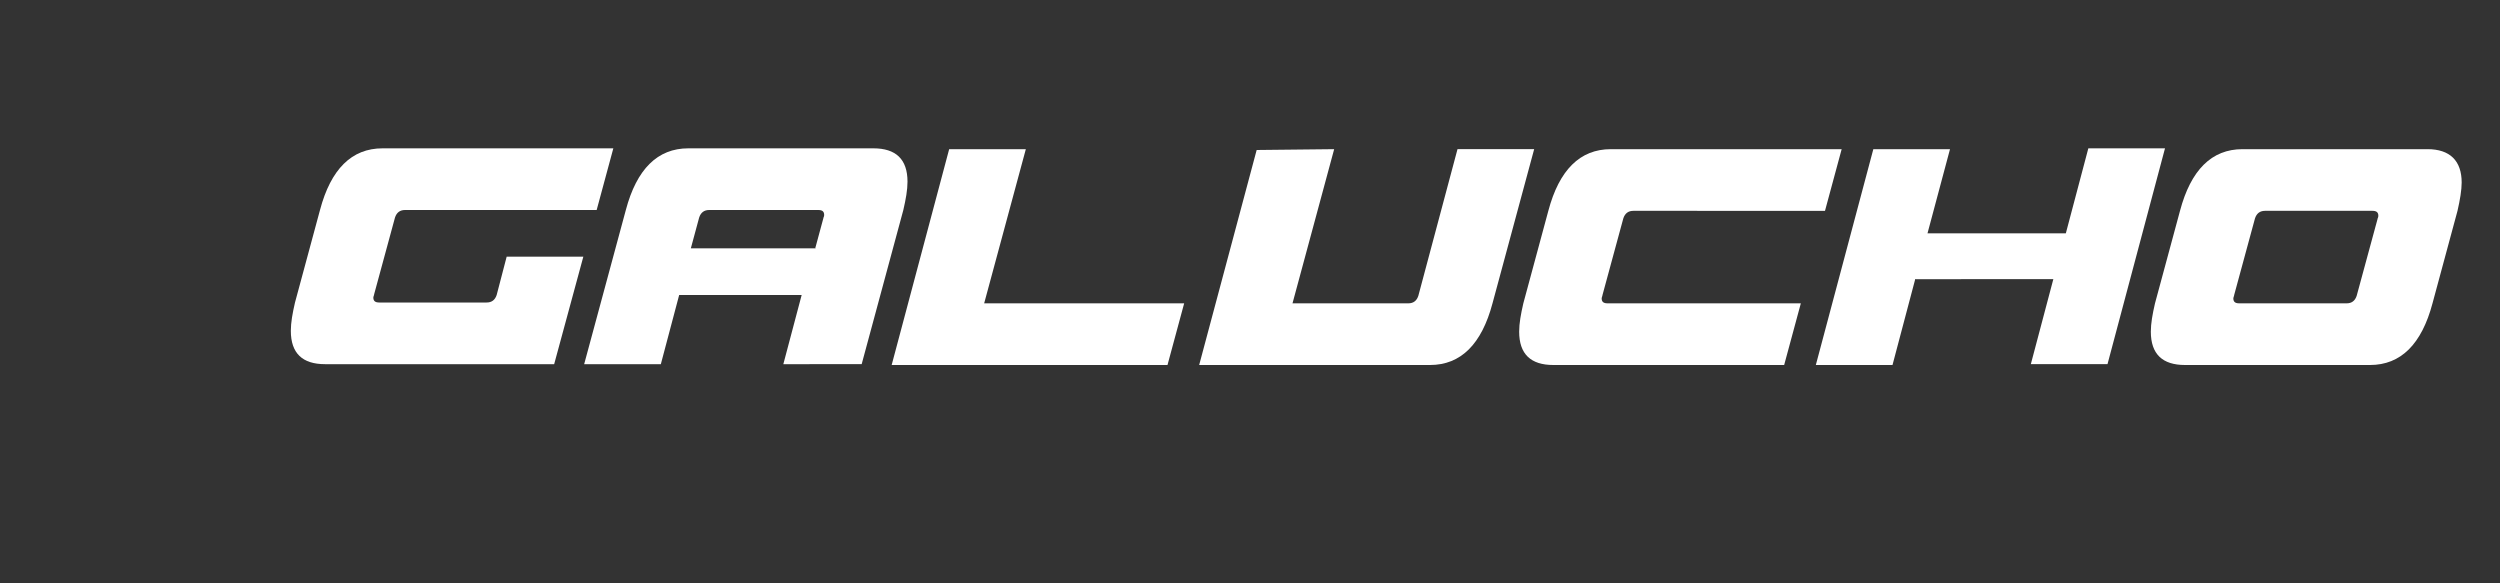 <?xml version="1.0" encoding="utf-8"?>
<!-- Generator: Adobe Illustrator 24.0.1, SVG Export Plug-In . SVG Version: 6.00 Build 0)  -->
<svg version="1.1" id="Layer_1" xmlns="http://www.w3.org/2000/svg" xmlns:xlink="http://www.w3.org/1999/xlink" x="0px" y="0px"
	 viewBox="0 0 300 70" style="enable-background:new 0 0 300 70;" xml:space="preserve">
<rect x="0" y="0" width="300" height="70" fill="#333333" stroke="none"/>
<style type="text/css">
	.st0{fill:url(#SVGID_1_);}
	.st1{fill:url(#SVGID_2_);}
	.st2{fill:url(#SVGID_3_);}
	.st3{fill:url(#SVGID_4_);}
	.st4{fill:url(#SVGID_5_);}
	.st5{fill:#1D1D1B;}
</style>
<g>
		<path d="M81.5,35.4l-2.2,8.3l-9.2,0l5-18.5c1.3-4.9,3.8-7.4,7.5-7.4h22.2c2.7,0,4.1,1.3,4.1,4c0,1-0.2,2.1-0.5,3.4l-5,18.5H94
			l2.2-8.3H81.5z M97.8,29.9l1-3.7c0-0.1,0.1-0.2,0.1-0.4c0-0.4-0.2-0.6-0.7-0.6H85.1c-0.6,0-1,0.3-1.2,0.9l-1,3.7H97.8z" fill="white"/>
		<path d="M123.1,17.9l-5,18.5l24,0l-2,7.4H107l6.9-25.9L123.1,17.9z" fill="white"/>
		<path d="M160.1,17.9l-5,18.5H169c0.6,0,1-0.3,1.2-0.9l4.7-17.6h9.2l-5,18.5c-1.3,4.9-3.8,7.4-7.5,7.4h-27.7l6.9-25.8L160.1,17.9z"
			 fill="white"/>
		<path d="M216.1,36.4l-2,7.4h-27.7c-2.7,0-4.1-1.3-4.1-4c0-1,0.2-2.1,0.5-3.4l3-11.1c1.3-4.9,3.8-7.4,7.5-7.4h27.7l-2,7.4H196
			c-0.6,0-1,0.3-1.2,0.9l-2.5,9.2c0,0.1-0.1,0.3-0.1,0.4c0,0.4,0.2,0.6,0.7,0.6H216.1z" fill="white"/>
		<path d="M229.8,33.6l-2.7,10.2h-9.2l6.9-25.9h9.2L231.3,28h16.6l2.7-10.2h9.2l-6.9,25.9h-9.2l2.7-10.2H229.8z" fill="white"/>
		<path d="M291.3,17.9c2.7,0,4.1,1.4,4.1,4c0,0.9-0.2,2.1-0.5,3.4l-3,11.1c-1.3,4.9-3.8,7.4-7.5,7.4h-22.2c-2.7,0-4.1-1.3-4.1-4
			c0-1,0.2-2.1,0.5-3.4l3-11.1c1.3-4.9,3.8-7.4,7.5-7.4H291.3z M268.1,35.4c0,0.1-0.1,0.3-0.1,0.4c0,0.4,0.2,0.6,0.7,0.6h12.9
			c0.6,0,1-0.3,1.2-0.9l2.5-9.2c0-0.1,0.1-0.2,0.1-0.4c0-0.4-0.2-0.6-0.7-0.6h-12.9c-0.6,0-1,0.3-1.2,0.9L268.1,35.4z" fill="white"/>
		<path d="M39,43.7c-2.7,0-4.1-1.3-4.1-4c0-1,0.2-2.1,0.5-3.4l3-11.1c1.3-4.9,3.8-7.4,7.5-7.4h27.7l-2,7.4H48.6
			c-0.6,0-1,0.3-1.2,0.9l-2.5,9.2c0,0.1-0.1,0.3-0.1,0.4c0,0.4,0.2,0.6,0.7,0.6h12.9c0.6,0,1-0.3,1.2-0.9l1.2-4.6h9.2l-3.5,12.9H39z
			" fill="white"/>
</g>
</svg>
